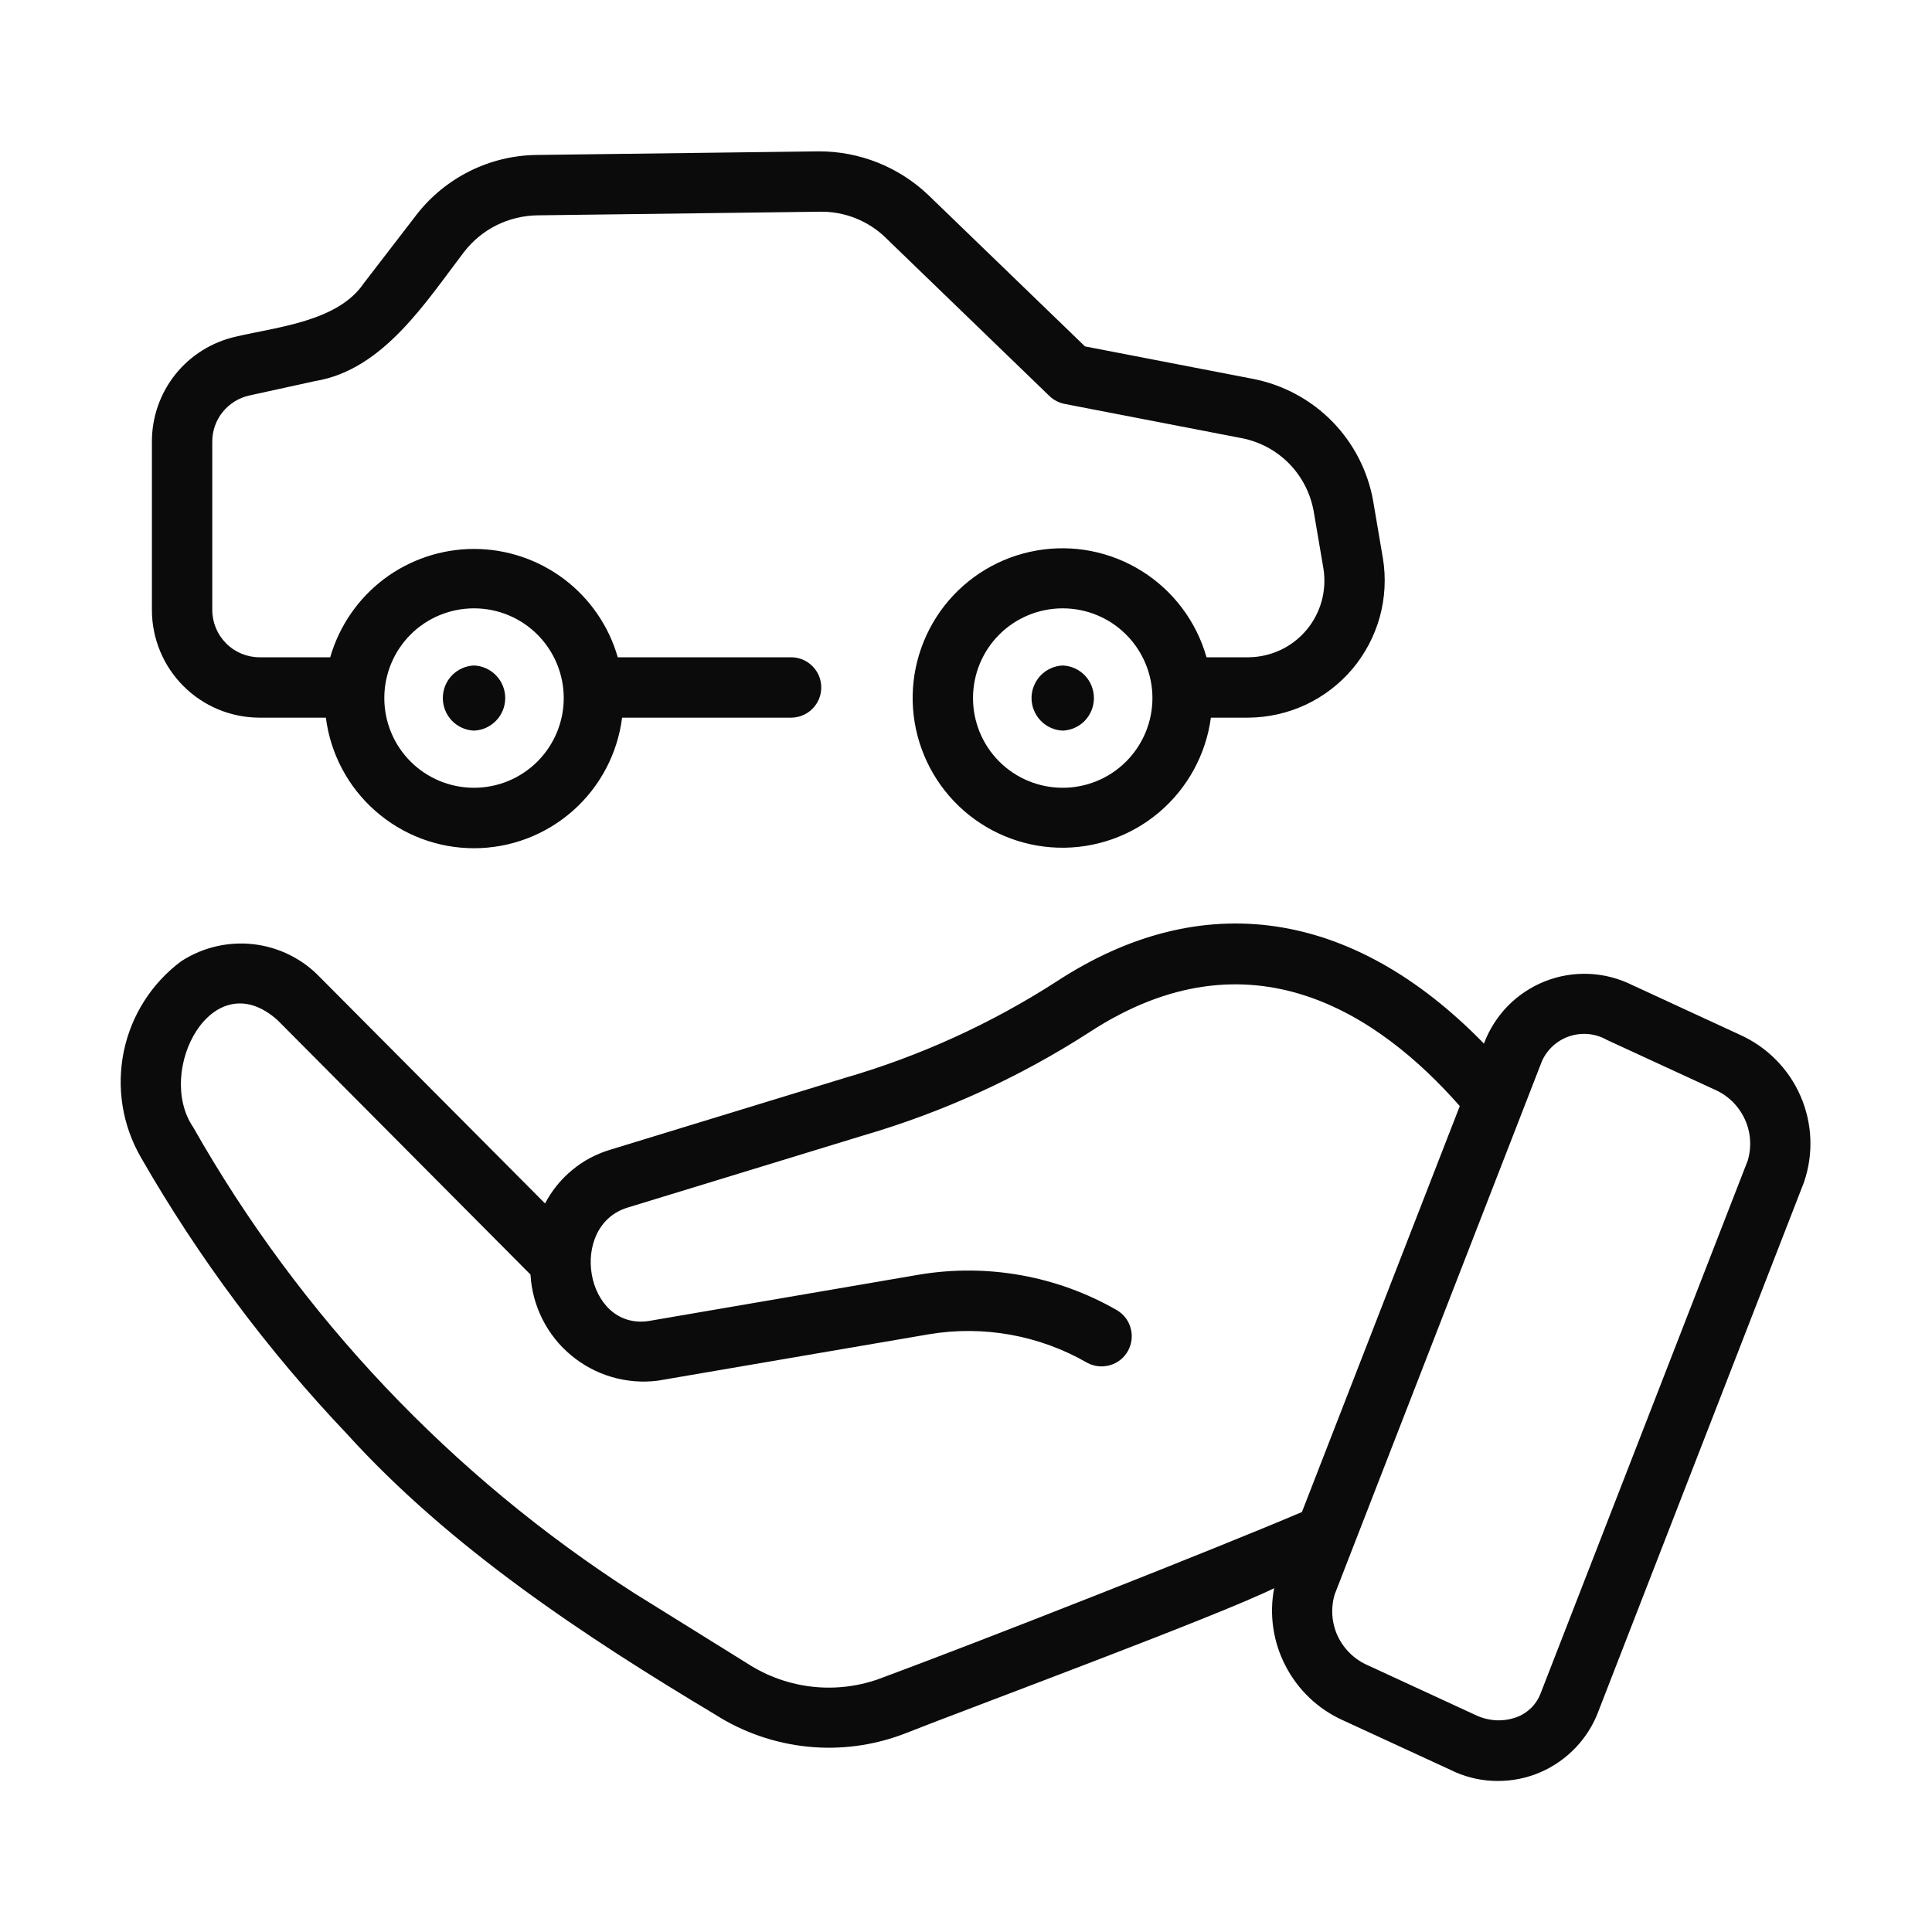 <svg width="24" height="24" viewBox="0 0 24 24" fill="none" xmlns="http://www.w3.org/2000/svg">
<path d="M15.509 8.915H15.042C14.981 9.371 14.753 9.789 14.402 10.088C14.052 10.386 13.602 10.544 13.142 10.53C12.682 10.516 12.243 10.332 11.91 10.013C11.578 9.694 11.376 9.264 11.342 8.804C11.309 8.345 11.448 7.89 11.731 7.526C12.015 7.163 12.423 6.918 12.876 6.839C13.33 6.759 13.797 6.851 14.187 7.096C14.577 7.341 14.862 7.722 14.988 8.165H15.509C15.646 8.164 15.781 8.133 15.906 8.075C16.03 8.017 16.14 7.932 16.228 7.828C16.317 7.723 16.381 7.6 16.418 7.468C16.454 7.336 16.462 7.198 16.44 7.062L16.319 6.351C16.279 6.128 16.173 5.922 16.015 5.76C15.856 5.598 15.652 5.488 15.43 5.444L13.227 5.018C13.155 5.004 13.089 4.97 13.037 4.92L11.007 2.958C10.899 2.851 10.77 2.768 10.628 2.711C10.487 2.655 10.336 2.627 10.184 2.63L6.673 2.675C6.498 2.678 6.325 2.72 6.168 2.798C6.011 2.876 5.874 2.989 5.766 3.128C5.291 3.749 4.761 4.594 3.918 4.733L3.097 4.913C2.966 4.942 2.849 5.015 2.765 5.12C2.681 5.224 2.636 5.355 2.637 5.489V7.577C2.637 7.733 2.699 7.882 2.809 7.992C2.919 8.103 3.069 8.165 3.225 8.165H4.102C4.214 7.777 4.448 7.436 4.77 7.193C5.092 6.951 5.485 6.819 5.888 6.819C6.292 6.819 6.684 6.951 7.006 7.193C7.328 7.436 7.563 7.777 7.674 8.165H9.827C9.927 8.165 10.022 8.204 10.092 8.275C10.163 8.345 10.202 8.44 10.202 8.54C10.202 8.639 10.163 8.735 10.092 8.805C10.022 8.875 9.927 8.915 9.827 8.915H7.728C7.671 9.363 7.453 9.775 7.115 10.073C6.776 10.372 6.34 10.537 5.888 10.537C5.437 10.537 5.001 10.372 4.662 10.073C4.323 9.775 4.105 9.363 4.048 8.915H3.225C2.87 8.915 2.53 8.774 2.279 8.523C2.028 8.272 1.887 7.932 1.887 7.577V5.489C1.886 5.184 1.989 4.888 2.179 4.65C2.37 4.412 2.636 4.247 2.934 4.181C3.45 4.06 4.201 3.993 4.522 3.515L5.173 2.669C5.349 2.441 5.575 2.256 5.833 2.127C6.09 1.998 6.374 1.929 6.662 1.925L10.174 1.88C10.678 1.88 11.163 2.073 11.529 2.42L13.478 4.303L15.573 4.708C15.944 4.782 16.285 4.966 16.55 5.236C16.815 5.507 16.992 5.851 17.058 6.224L17.179 6.936C17.219 7.179 17.205 7.427 17.14 7.665C17.074 7.902 16.958 8.122 16.8 8.31C16.641 8.498 16.444 8.649 16.221 8.754C15.998 8.858 15.755 8.913 15.509 8.915ZM13.201 7.557C12.906 7.557 12.622 7.674 12.413 7.883C12.204 8.092 12.087 8.376 12.087 8.672C12.087 8.967 12.204 9.251 12.413 9.46C12.622 9.669 12.906 9.786 13.201 9.786C13.497 9.786 13.78 9.669 13.989 9.46C14.198 9.251 14.316 8.967 14.316 8.672C14.316 8.376 14.198 8.092 13.989 7.883C13.78 7.674 13.497 7.557 13.201 7.557ZM5.888 9.786C6.184 9.786 6.467 9.669 6.676 9.46C6.885 9.251 7.003 8.967 7.003 8.672C7.003 8.376 6.885 8.092 6.676 7.883C6.467 7.674 6.184 7.557 5.888 7.557C5.593 7.557 5.309 7.674 5.1 7.883C4.891 8.092 4.774 8.376 4.774 8.672C4.774 8.967 4.891 9.251 5.1 9.46C5.309 9.669 5.593 9.786 5.888 9.786Z" fill="#0C0B0B"/>
<path d="M13.202 9.076C13.098 9.072 12.999 9.027 12.927 8.952C12.855 8.876 12.814 8.776 12.814 8.671C12.814 8.567 12.855 8.467 12.927 8.391C12.999 8.316 13.098 8.271 13.202 8.267C13.306 8.271 13.405 8.316 13.477 8.391C13.549 8.467 13.589 8.567 13.589 8.671C13.589 8.776 13.549 8.876 13.477 8.952C13.405 9.027 13.306 9.072 13.202 9.076ZM5.888 8.267C5.993 8.271 6.091 8.316 6.163 8.391C6.236 8.467 6.276 8.567 6.276 8.671C6.276 8.776 6.236 8.876 6.163 8.952C6.091 9.027 5.993 9.072 5.888 9.076C5.784 9.072 5.685 9.027 5.613 8.952C5.541 8.876 5.501 8.776 5.501 8.671C5.501 8.567 5.541 8.467 5.613 8.391C5.685 8.316 5.784 8.271 5.888 8.267ZM2.257 11.937C2.523 11.766 2.84 11.693 3.155 11.73C3.469 11.768 3.76 11.913 3.978 12.143L6.771 14.95C6.854 14.791 6.968 14.65 7.106 14.536C7.244 14.421 7.403 14.336 7.575 14.284L10.496 13.39C11.425 13.12 12.309 12.718 13.121 12.195C14.928 11.011 16.805 11.291 18.434 12.964C18.499 12.789 18.601 12.63 18.731 12.496C18.862 12.363 19.02 12.258 19.193 12.19C19.367 12.121 19.553 12.09 19.74 12.098C19.927 12.106 20.11 12.154 20.277 12.237L21.613 12.854C21.95 13.005 22.22 13.277 22.367 13.616C22.515 13.956 22.53 14.338 22.409 14.688L19.837 21.307C19.766 21.475 19.662 21.627 19.53 21.753C19.399 21.879 19.243 21.977 19.072 22.041C18.901 22.104 18.719 22.132 18.537 22.122C18.355 22.113 18.177 22.066 18.014 21.984L16.678 21.368C16.373 21.23 16.124 20.993 15.97 20.695C15.815 20.398 15.765 20.058 15.828 19.729C15.12 20.079 12.014 21.228 11.227 21.54C10.845 21.685 10.435 21.739 10.029 21.697C9.623 21.655 9.232 21.52 8.888 21.301C7.265 20.33 5.591 19.226 4.309 17.812C3.322 16.773 2.463 15.62 1.75 14.377C1.52 13.979 1.445 13.51 1.538 13.06C1.631 12.61 1.887 12.21 2.256 11.937L2.257 11.937ZM16.992 20.687L18.328 21.304C18.409 21.343 18.496 21.365 18.586 21.37C18.675 21.374 18.765 21.36 18.848 21.328C18.914 21.303 18.974 21.263 19.024 21.213C19.074 21.163 19.113 21.102 19.138 21.036L21.711 14.417C21.762 14.245 21.749 14.06 21.672 13.898C21.596 13.735 21.463 13.606 21.299 13.535L19.963 12.919C19.893 12.879 19.816 12.854 19.736 12.846C19.655 12.838 19.575 12.847 19.498 12.872C19.422 12.897 19.352 12.938 19.292 12.992C19.233 13.046 19.185 13.112 19.153 13.186L16.58 19.806C16.529 19.978 16.542 20.162 16.618 20.325C16.695 20.487 16.828 20.616 16.992 20.687ZM2.4 14.003C3.729 16.347 5.608 18.333 7.876 19.789L9.285 20.665C9.53 20.824 9.81 20.923 10.101 20.954C10.392 20.985 10.687 20.946 10.96 20.841C12.152 20.4 15.047 19.262 16.173 18.783L18.134 13.74C17.131 12.601 15.53 11.52 13.534 12.822C12.661 13.385 11.711 13.818 10.715 14.108L7.79 15.003C7.055 15.235 7.269 16.519 8.052 16.411L11.418 15.834C12.263 15.693 13.131 15.848 13.874 16.275C13.959 16.325 14.021 16.406 14.046 16.501C14.072 16.596 14.059 16.697 14.011 16.783C13.963 16.869 13.883 16.932 13.788 16.959C13.694 16.986 13.592 16.976 13.506 16.929C12.912 16.587 12.22 16.462 11.544 16.574L8.173 17.151C7.981 17.176 7.787 17.16 7.601 17.106C7.416 17.052 7.243 16.96 7.095 16.836C6.946 16.713 6.825 16.56 6.738 16.387C6.651 16.214 6.601 16.026 6.59 15.833L3.448 12.673C2.636 11.946 1.925 13.306 2.4 14.003Z" fill="#0C0B0B"/>
</svg>
